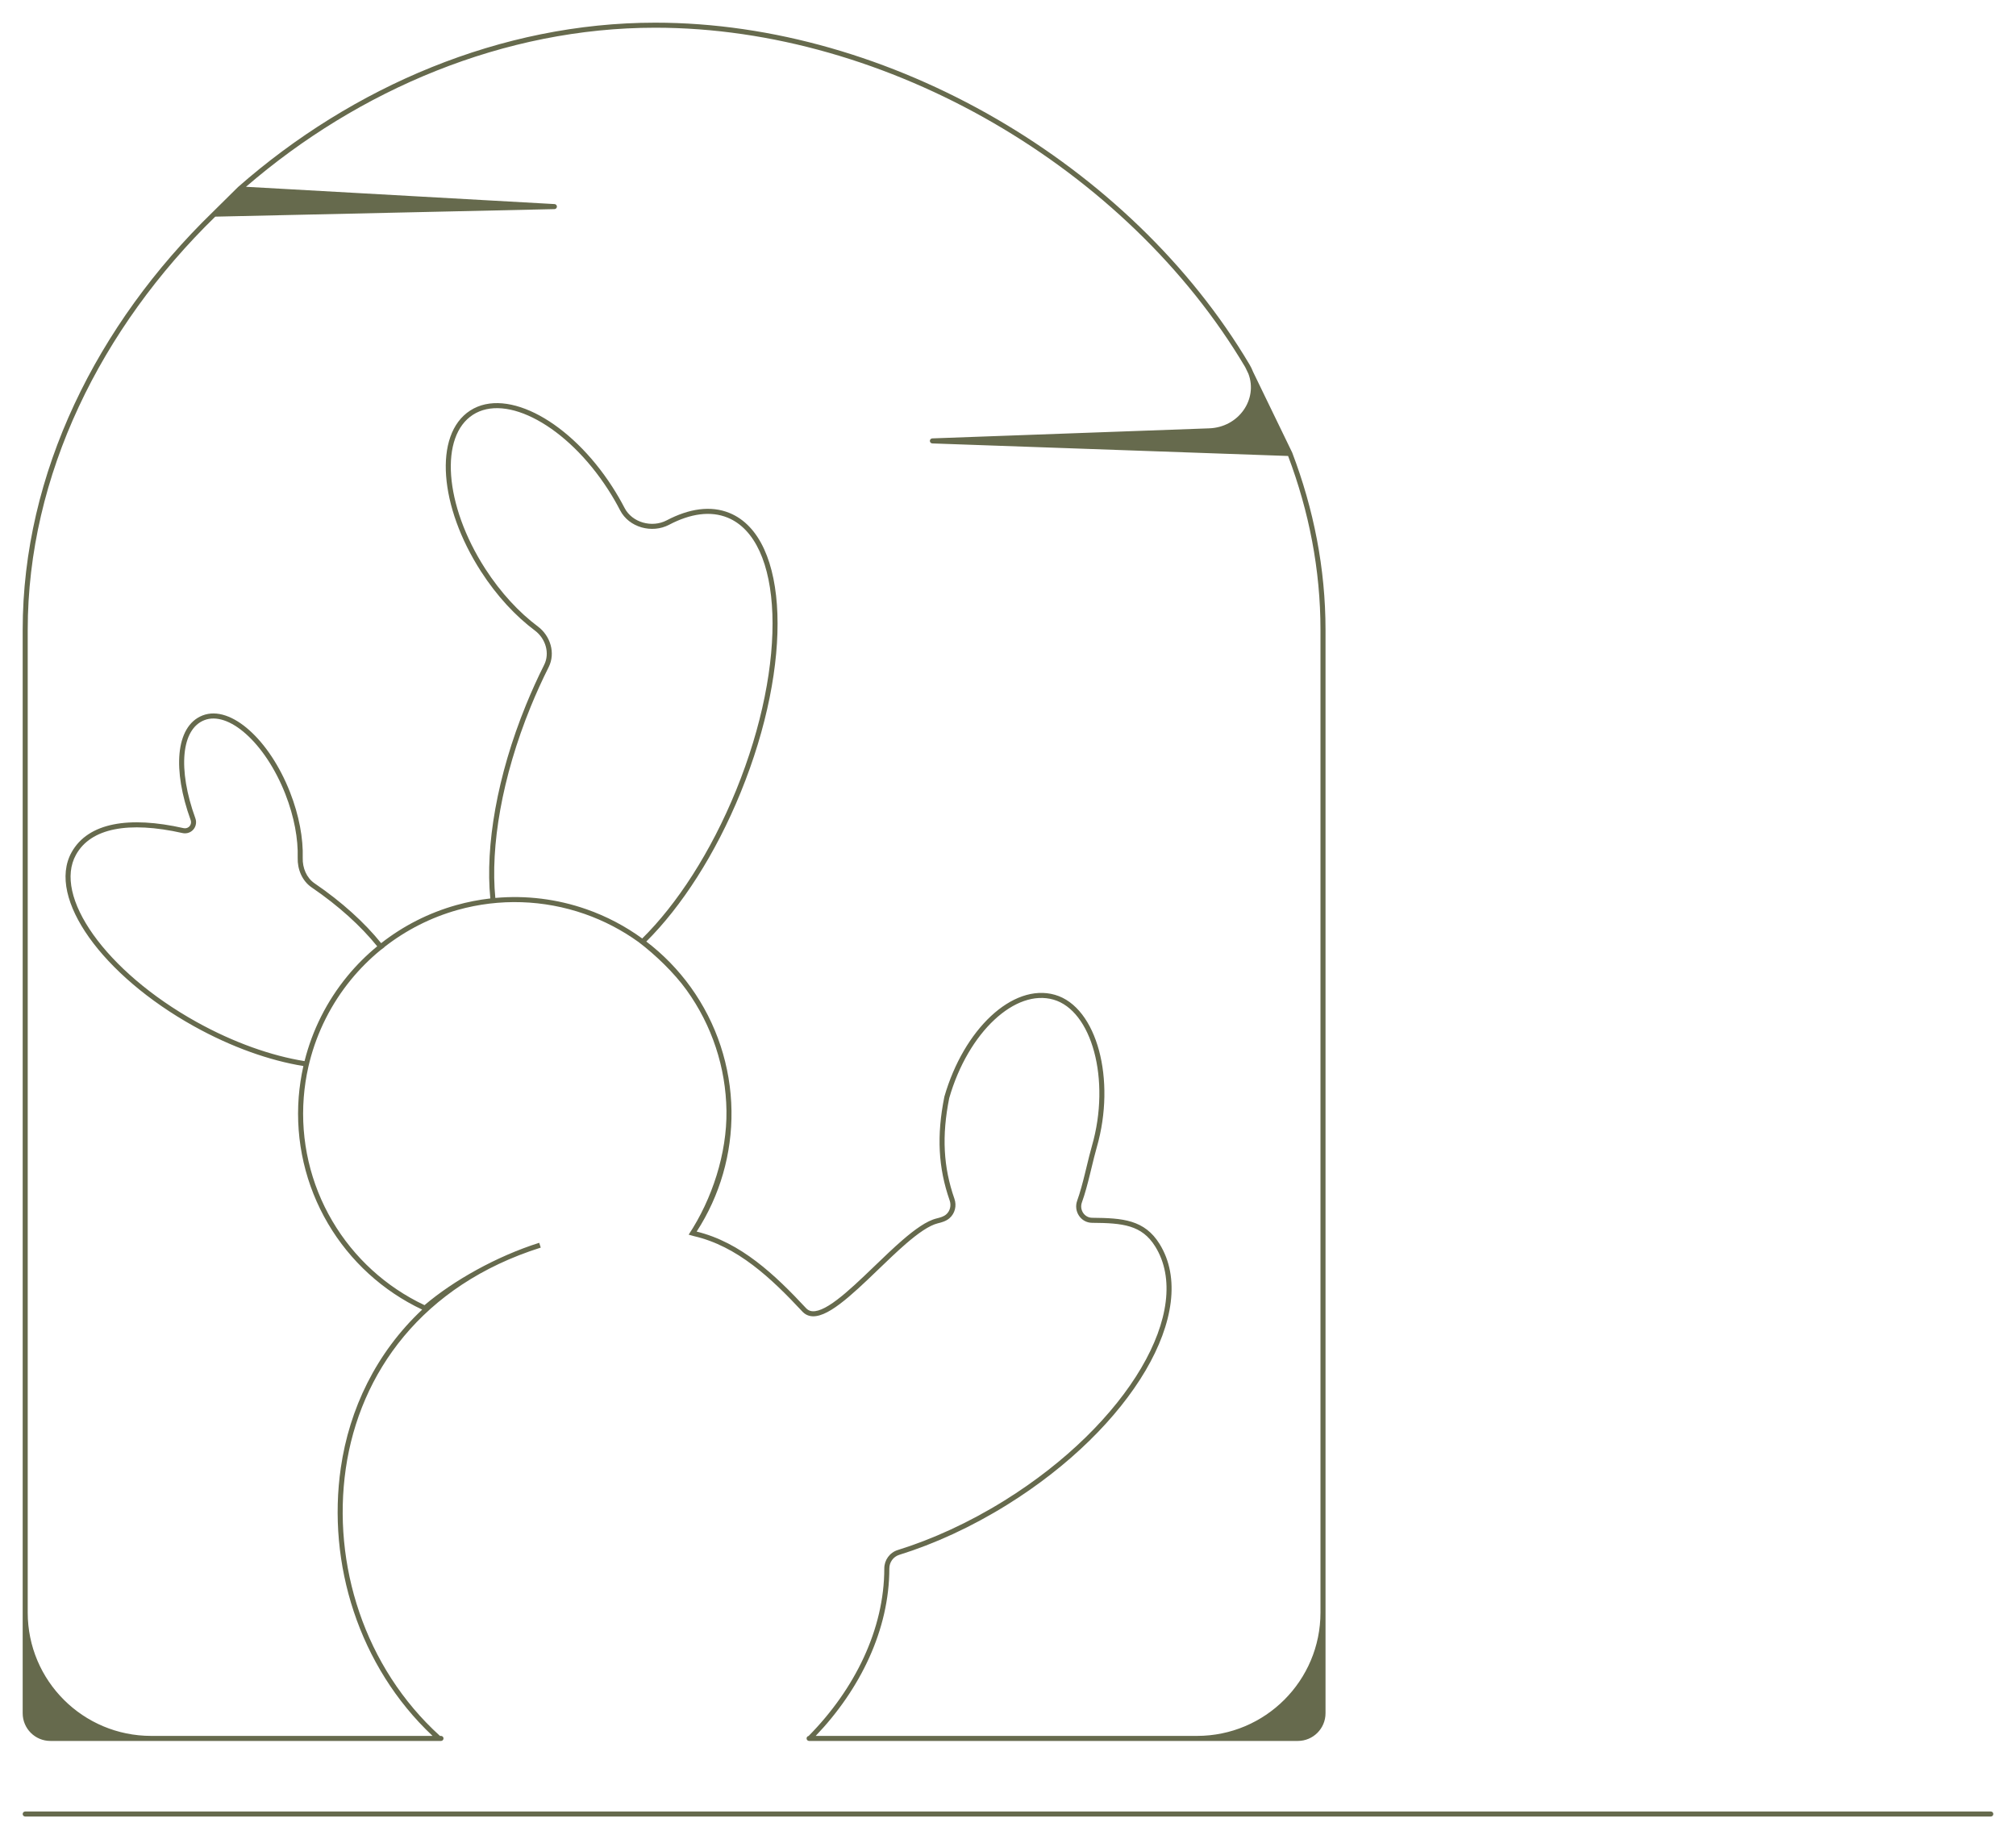 <svg width="80" height="73" viewBox="0 0 80 73" fill="none" xmlns="http://www.w3.org/2000/svg">
<path fill-rule="evenodd" clip-rule="evenodd" d="M8.43 8.428L9.444 7.425C13.981 3.438 19.878 0.9 26 0.9C35.309 0.9 44.867 6.516 49.586 14.471C49.642 14.566 49.688 14.661 49.725 14.758L51.278 17.964C52.129 20.2 52.6 22.565 52.6 25L52.6 68C52.6 68.608 52.108 69.1 51.5 69.1L32.107 69.1C32.052 69.1 32.007 69.055 32.007 69C32.007 68.951 32.042 68.91 32.089 68.902C33.912 67.054 35.091 64.676 35.091 62.253C35.091 61.922 35.304 61.623 35.623 61.523C37.001 61.094 38.447 60.436 39.864 59.555C42.315 58.03 44.206 56.132 45.284 54.3C46.365 52.463 46.615 50.719 45.843 49.476C45.574 49.043 45.251 48.814 44.849 48.688C44.44 48.56 43.948 48.539 43.337 48.535C42.886 48.532 42.596 48.075 42.744 47.66C42.864 47.325 42.963 46.948 43.056 46.57C43.078 46.481 43.099 46.392 43.121 46.303C43.19 46.016 43.259 45.734 43.332 45.478C43.709 44.167 43.707 42.819 43.418 41.745C43.127 40.667 42.553 39.892 41.807 39.677C41.057 39.462 40.217 39.769 39.459 40.477C38.704 41.181 38.045 42.272 37.668 43.583C37.367 45.086 37.434 46.322 37.874 47.581C37.969 47.853 37.899 48.162 37.676 48.354C37.539 48.472 37.363 48.519 37.214 48.555C37.046 48.596 36.851 48.693 36.634 48.836C36.418 48.978 36.186 49.162 35.943 49.372C35.592 49.677 35.223 50.031 34.854 50.387C34.712 50.523 34.569 50.66 34.429 50.794C33.923 51.273 33.427 51.719 32.994 51.986C32.778 52.119 32.57 52.212 32.379 52.238C32.183 52.265 32.002 52.22 31.858 52.076L31.855 52.073C30.594 50.719 29.255 49.46 27.535 49.063L27.328 49.005C28.259 47.599 28.851 45.777 28.828 44.089C28.804 42.368 28.252 40.696 27.246 39.299C26.755 38.615 26.003 37.893 25.34 37.391C24.689 36.922 23.971 36.546 23.206 36.278C21.581 35.709 19.821 35.652 18.164 36.116C17.099 36.414 16.11 36.918 15.249 37.592C15.28 37.633 15.223 37.558 15.253 37.598L15.093 37.717C14.673 38.062 14.286 38.449 13.938 38.872C13.149 39.833 12.586 40.953 12.284 42.147L12.237 42.343C12.147 42.739 12.086 43.143 12.054 43.552C11.92 45.268 12.316 46.984 13.19 48.467C14.046 49.922 15.321 51.084 16.846 51.803C17.988 50.831 19.701 49.864 21.398 49.328L21.458 49.519C16.746 51.007 14.272 54.495 13.722 58.288C13.173 62.082 14.461 66.184 17.459 68.9H17.5C17.555 68.9 17.6 68.945 17.6 69C17.6 69.055 17.555 69.1 17.5 69.1L2 69.1C1.392 69.1 0.9 68.608 0.9 68V25C0.9 18.774 3.861 12.868 8.43 8.428ZM17.165 68.9H6C3.294 68.9 1.1 66.711 1.1 64.005V25C1.1 18.851 4.019 13.006 8.542 8.599L22.002 8.3C22.056 8.299 22.099 8.255 22.1 8.202C22.101 8.148 22.059 8.103 22.006 8.1L9.761 7.414C14.241 3.548 20.016 1.1 26 1.1C35.234 1.1 44.727 6.675 49.412 14.57L49.539 14.832C49.924 15.848 49.156 16.959 47.985 17.001L36.996 17.4C36.943 17.402 36.9 17.446 36.9 17.5C36.9 17.554 36.943 17.598 36.996 17.6L51.115 18.098C51.943 20.294 52.4 22.613 52.4 25L52.4 64.002C52.4 66.709 50.206 68.9 47.5 68.9H32.369C34.142 67.045 35.291 64.678 35.291 62.253C35.291 62.007 35.449 61.787 35.682 61.714C37.078 61.28 38.539 60.614 39.97 59.724C42.443 58.186 44.359 56.266 45.457 54.401C46.551 52.54 46.844 50.708 46.013 49.371C45.718 48.897 45.356 48.637 44.908 48.497C44.468 48.359 43.947 48.34 43.339 48.335C43.035 48.333 42.827 48.022 42.932 47.727C43.056 47.382 43.157 46.997 43.25 46.618C43.272 46.527 43.294 46.437 43.316 46.347C43.385 46.061 43.452 45.785 43.524 45.533C43.91 44.189 43.91 42.804 43.611 41.693C43.312 40.587 42.708 39.728 41.862 39.485C41.019 39.243 40.108 39.598 39.323 40.33C38.536 41.065 37.86 42.19 37.474 43.531L37.473 43.539C37.165 45.075 37.231 46.349 37.685 47.647C37.755 47.847 37.702 48.068 37.545 48.203C37.449 48.285 37.318 48.324 37.167 48.361C36.966 48.41 36.749 48.52 36.524 48.669C36.298 48.818 36.058 49.008 35.812 49.221C35.456 49.529 35.082 49.889 34.711 50.246L34.709 50.248C34.569 50.383 34.429 50.517 34.291 50.648C33.784 51.129 33.301 51.562 32.889 51.816C32.683 51.943 32.503 52.02 32.352 52.04C32.207 52.06 32.092 52.027 32 51.936C30.755 50.599 29.398 49.311 27.645 48.883C28.569 47.458 29.051 45.788 29.027 44.087C29.003 42.325 28.438 40.612 27.409 39.182C26.911 38.49 26.317 37.881 25.647 37.37C27.038 35.987 28.387 33.916 29.393 31.449C30.439 28.882 30.921 26.363 30.849 24.362C30.778 22.372 30.156 20.853 28.947 20.36C28.201 20.055 27.34 20.188 26.458 20.652C25.871 20.96 25.085 20.742 24.785 20.162C24.64 19.881 24.477 19.6 24.298 19.322C23.468 18.034 22.429 17.047 21.416 16.495C20.407 15.946 19.399 15.817 18.658 16.295C17.917 16.773 17.618 17.744 17.703 18.89C17.787 20.04 18.257 21.393 19.087 22.681C19.715 23.655 20.462 24.456 21.226 25.027C21.652 25.346 21.826 25.927 21.593 26.39C21.339 26.896 21.098 27.426 20.874 27.976C19.72 30.804 19.253 33.577 19.457 35.66C19.003 35.712 18.553 35.8 18.11 35.924C17.02 36.229 16.007 36.744 15.125 37.435C14.464 36.616 13.563 35.797 12.484 35.061C12.166 34.844 12.002 34.452 12.013 34.052C12.036 33.28 11.87 32.365 11.508 31.441C11.1 30.401 10.516 29.538 9.897 28.986C9.283 28.437 8.609 28.173 8.036 28.398C7.485 28.614 7.193 29.177 7.124 29.906C7.055 30.637 7.206 31.56 7.565 32.548C7.601 32.647 7.572 32.756 7.494 32.821C7.437 32.868 7.36 32.886 7.286 32.87C6.202 32.626 5.258 32.571 4.502 32.723C3.744 32.875 3.17 33.237 2.841 33.828C2.332 34.744 2.661 35.979 3.538 37.212C4.42 38.451 5.877 39.721 7.697 40.733C9.192 41.565 10.705 42.096 12.039 42.312C11.949 42.714 11.887 43.123 11.854 43.536C11.717 45.293 12.123 47.05 13.018 48.569C13.893 50.055 15.195 51.244 16.753 51.98C14.917 53.706 13.863 55.926 13.524 58.26C12.976 62.049 14.23 66.139 17.165 68.9ZM0.9 72C0.9 71.945 0.945 71.9 1 71.9H79C79.055 71.9 79.1 71.945 79.1 72C79.1 72.055 79.055 72.1 79 72.1H1C0.945 72.1 0.9 72.055 0.9 72ZM18.767 16.463C19.418 16.043 20.338 16.136 21.32 16.671C22.299 17.204 23.314 18.165 24.13 19.43C24.306 19.703 24.465 19.978 24.607 20.254C24.962 20.941 25.875 21.184 26.551 20.829C27.403 20.381 28.199 20.271 28.871 20.545C29.963 20.99 30.579 22.393 30.65 24.369C30.72 26.335 30.246 28.826 29.208 31.373C28.204 33.835 26.86 35.89 25.485 37.249C24.812 36.76 24.067 36.367 23.272 36.089C22.107 35.681 20.873 35.53 19.656 35.64C19.456 33.598 19.914 30.859 21.059 28.051C21.281 27.506 21.52 26.982 21.772 26.48C22.054 25.918 21.838 25.235 21.346 24.867C20.602 24.311 19.872 23.529 19.255 22.573C18.44 21.308 17.984 19.986 17.902 18.875C17.82 17.76 18.115 16.883 18.767 16.463ZM12.372 35.226C13.438 35.953 14.322 36.759 14.969 37.56C14.538 37.914 14.141 38.31 13.784 38.745C12.971 39.734 12.393 40.887 12.085 42.117C10.775 41.907 9.278 41.384 7.794 40.559C5.994 39.558 4.562 38.306 3.701 37.096C2.835 35.878 2.565 34.735 3.016 33.926C3.309 33.397 3.826 33.063 4.542 32.919C5.26 32.775 6.173 32.825 7.242 33.065C7.375 33.094 7.516 33.063 7.622 32.975C7.767 32.854 7.817 32.655 7.753 32.48C7.4 31.509 7.258 30.617 7.323 29.925C7.389 29.23 7.659 28.761 8.109 28.584C8.575 28.402 9.169 28.603 9.764 29.135C10.355 29.663 10.923 30.497 11.322 31.514C11.676 32.417 11.835 33.306 11.813 34.046C11.8 34.499 11.985 34.963 12.372 35.226Z" fill="#666A4D"/>
</svg>
